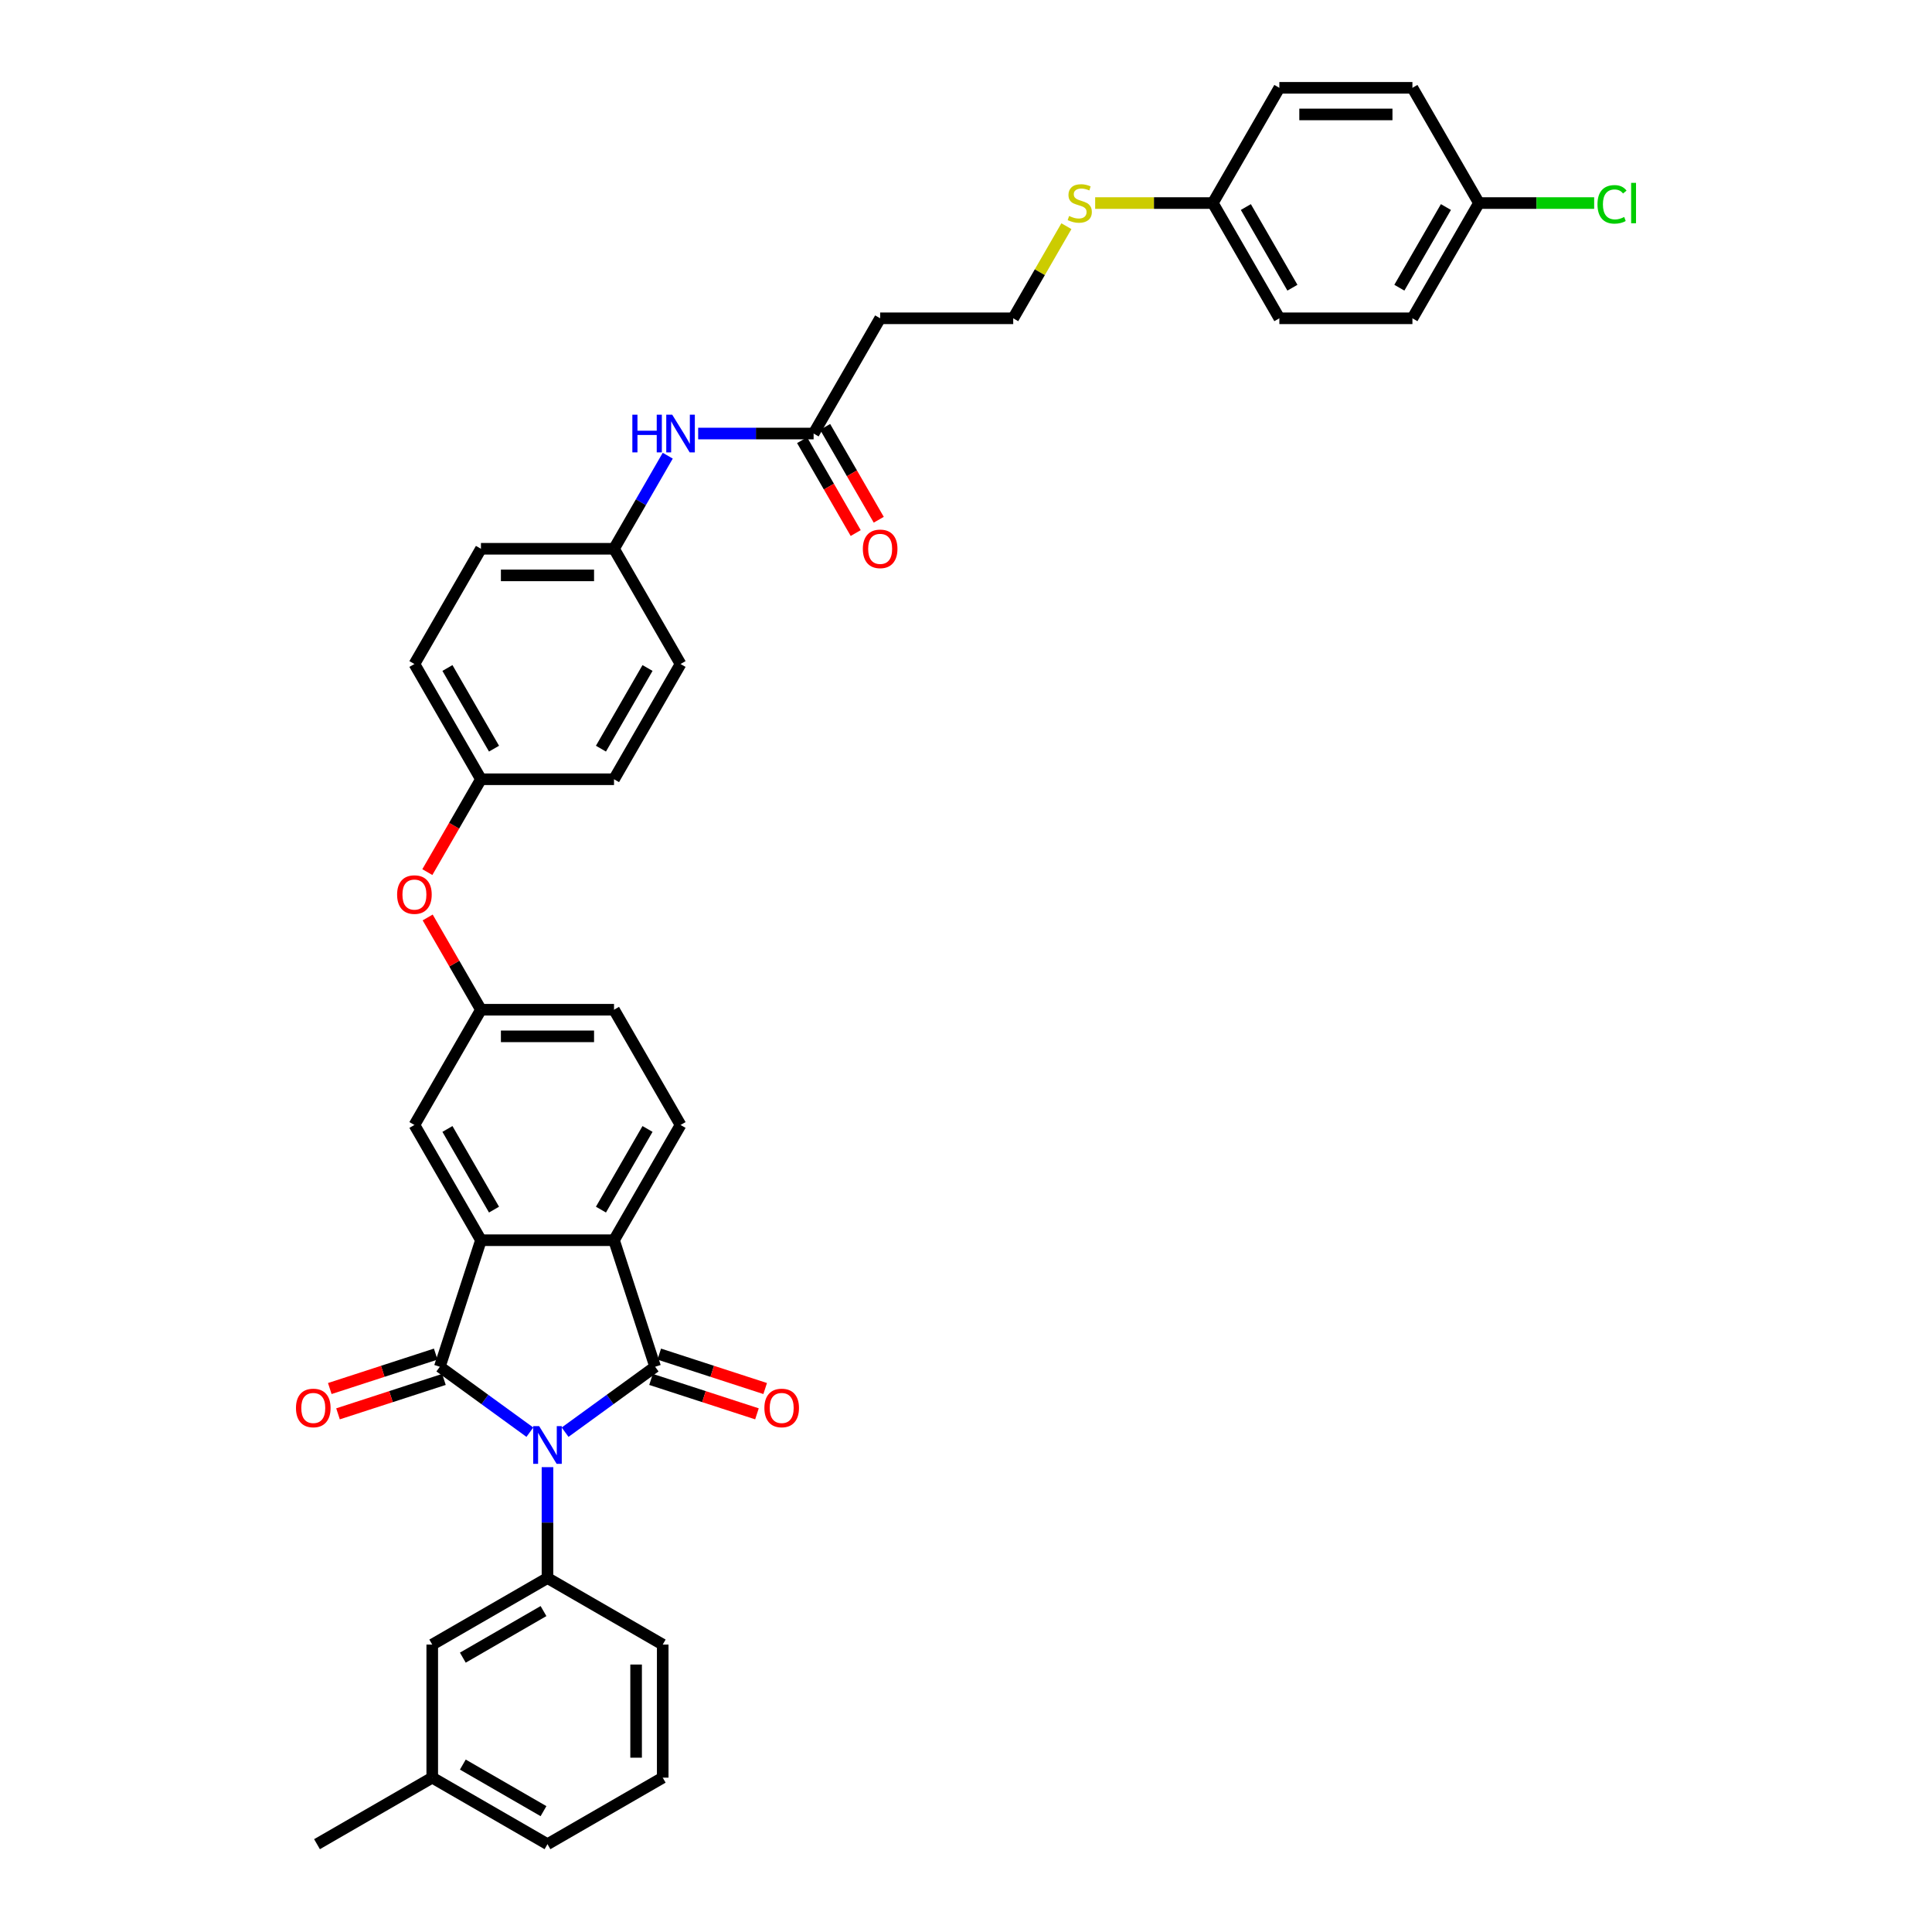 <?xml version='1.0' encoding='iso-8859-1'?>
<svg version='1.1' baseProfile='full'
              xmlns='http://www.w3.org/2000/svg'
                      xmlns:rdkit='http://www.rdkit.org/xml'
                      xmlns:xlink='http://www.w3.org/1999/xlink'
                  xml:space='preserve'
width='1000px' height='1000px' viewBox='0 0 1000 1000'>
<!-- END OF HEADER -->
<rect style='opacity:1.0;fill:#FFFFFF;stroke:none' width='1000' height='1000' x='0' y='0'> </rect>
<path class='bond-0' d='M 274.257,741.294 L 250.956,724.365' style='fill:none;fill-rule:evenodd;stroke:#0000FF;stroke-width:6px;stroke-linecap:butt;stroke-linejoin:miter;stroke-opacity:1' />
<path class='bond-0' d='M 250.956,724.365 L 227.655,707.436' style='fill:none;fill-rule:evenodd;stroke:#000000;stroke-width:6px;stroke-linecap:butt;stroke-linejoin:miter;stroke-opacity:1' />
<path class='bond-1' d='M 292.495,741.294 L 315.796,724.365' style='fill:none;fill-rule:evenodd;stroke:#0000FF;stroke-width:6px;stroke-linecap:butt;stroke-linejoin:miter;stroke-opacity:1' />
<path class='bond-1' d='M 315.796,724.365 L 339.097,707.436' style='fill:none;fill-rule:evenodd;stroke:#000000;stroke-width:6px;stroke-linecap:butt;stroke-linejoin:miter;stroke-opacity:1' />
<path class='bond-4' d='M 283.376,759.394 L 283.376,788.095' style='fill:none;fill-rule:evenodd;stroke:#0000FF;stroke-width:6px;stroke-linecap:butt;stroke-linejoin:miter;stroke-opacity:1' />
<path class='bond-4' d='M 283.376,788.095 L 283.376,816.795' style='fill:none;fill-rule:evenodd;stroke:#000000;stroke-width:6px;stroke-linecap:butt;stroke-linejoin:miter;stroke-opacity:1' />
<path class='bond-2' d='M 227.655,707.436 L 248.939,641.932' style='fill:none;fill-rule:evenodd;stroke:#000000;stroke-width:6px;stroke-linecap:butt;stroke-linejoin:miter;stroke-opacity:1' />
<path class='bond-7' d='M 225.527,700.885 L 198.112,709.793' style='fill:none;fill-rule:evenodd;stroke:#000000;stroke-width:6px;stroke-linecap:butt;stroke-linejoin:miter;stroke-opacity:1' />
<path class='bond-7' d='M 198.112,709.793 L 170.698,718.7' style='fill:none;fill-rule:evenodd;stroke:#FF0000;stroke-width:6px;stroke-linecap:butt;stroke-linejoin:miter;stroke-opacity:1' />
<path class='bond-7' d='M 229.783,713.986 L 202.369,722.894' style='fill:none;fill-rule:evenodd;stroke:#000000;stroke-width:6px;stroke-linecap:butt;stroke-linejoin:miter;stroke-opacity:1' />
<path class='bond-7' d='M 202.369,722.894 L 174.955,731.801' style='fill:none;fill-rule:evenodd;stroke:#FF0000;stroke-width:6px;stroke-linecap:butt;stroke-linejoin:miter;stroke-opacity:1' />
<path class='bond-3' d='M 339.097,707.436 L 317.814,641.932' style='fill:none;fill-rule:evenodd;stroke:#000000;stroke-width:6px;stroke-linecap:butt;stroke-linejoin:miter;stroke-opacity:1' />
<path class='bond-8' d='M 336.969,713.986 L 364.383,722.894' style='fill:none;fill-rule:evenodd;stroke:#000000;stroke-width:6px;stroke-linecap:butt;stroke-linejoin:miter;stroke-opacity:1' />
<path class='bond-8' d='M 364.383,722.894 L 391.798,731.801' style='fill:none;fill-rule:evenodd;stroke:#FF0000;stroke-width:6px;stroke-linecap:butt;stroke-linejoin:miter;stroke-opacity:1' />
<path class='bond-8' d='M 341.226,700.885 L 368.64,709.793' style='fill:none;fill-rule:evenodd;stroke:#000000;stroke-width:6px;stroke-linecap:butt;stroke-linejoin:miter;stroke-opacity:1' />
<path class='bond-8' d='M 368.64,709.793 L 396.054,718.7' style='fill:none;fill-rule:evenodd;stroke:#FF0000;stroke-width:6px;stroke-linecap:butt;stroke-linejoin:miter;stroke-opacity:1' />
<path class='bond-9' d='M 248.939,641.932 L 214.501,582.284' style='fill:none;fill-rule:evenodd;stroke:#000000;stroke-width:6px;stroke-linecap:butt;stroke-linejoin:miter;stroke-opacity:1' />
<path class='bond-9' d='M 255.702,626.097 L 231.596,584.344' style='fill:none;fill-rule:evenodd;stroke:#000000;stroke-width:6px;stroke-linecap:butt;stroke-linejoin:miter;stroke-opacity:1' />
<path class='bond-37' d='M 248.939,641.932 L 317.814,641.932' style='fill:none;fill-rule:evenodd;stroke:#000000;stroke-width:6px;stroke-linecap:butt;stroke-linejoin:miter;stroke-opacity:1' />
<path class='bond-5' d='M 317.814,641.932 L 352.251,582.284' style='fill:none;fill-rule:evenodd;stroke:#000000;stroke-width:6px;stroke-linecap:butt;stroke-linejoin:miter;stroke-opacity:1' />
<path class='bond-5' d='M 311.05,626.097 L 335.156,584.344' style='fill:none;fill-rule:evenodd;stroke:#000000;stroke-width:6px;stroke-linecap:butt;stroke-linejoin:miter;stroke-opacity:1' />
<path class='bond-11' d='M 283.376,816.795 L 223.728,851.233' style='fill:none;fill-rule:evenodd;stroke:#000000;stroke-width:6px;stroke-linecap:butt;stroke-linejoin:miter;stroke-opacity:1' />
<path class='bond-11' d='M 281.316,833.89 L 239.563,857.996' style='fill:none;fill-rule:evenodd;stroke:#000000;stroke-width:6px;stroke-linecap:butt;stroke-linejoin:miter;stroke-opacity:1' />
<path class='bond-24' d='M 283.376,816.795 L 343.024,851.233' style='fill:none;fill-rule:evenodd;stroke:#000000;stroke-width:6px;stroke-linecap:butt;stroke-linejoin:miter;stroke-opacity:1' />
<path class='bond-17' d='M 352.251,582.284 L 317.814,522.636' style='fill:none;fill-rule:evenodd;stroke:#000000;stroke-width:6px;stroke-linecap:butt;stroke-linejoin:miter;stroke-opacity:1' />
<path class='bond-6' d='M 421.127,224.398 L 391.249,224.398' style='fill:none;fill-rule:evenodd;stroke:#000000;stroke-width:6px;stroke-linecap:butt;stroke-linejoin:miter;stroke-opacity:1' />
<path class='bond-6' d='M 391.249,224.398 L 361.37,224.398' style='fill:none;fill-rule:evenodd;stroke:#0000FF;stroke-width:6px;stroke-linecap:butt;stroke-linejoin:miter;stroke-opacity:1' />
<path class='bond-12' d='M 421.127,224.398 L 455.564,164.75' style='fill:none;fill-rule:evenodd;stroke:#000000;stroke-width:6px;stroke-linecap:butt;stroke-linejoin:miter;stroke-opacity:1' />
<path class='bond-14' d='M 415.162,227.841 L 429.036,251.873' style='fill:none;fill-rule:evenodd;stroke:#000000;stroke-width:6px;stroke-linecap:butt;stroke-linejoin:miter;stroke-opacity:1' />
<path class='bond-14' d='M 429.036,251.873 L 442.911,275.904' style='fill:none;fill-rule:evenodd;stroke:#FF0000;stroke-width:6px;stroke-linecap:butt;stroke-linejoin:miter;stroke-opacity:1' />
<path class='bond-14' d='M 427.091,220.954 L 440.966,244.985' style='fill:none;fill-rule:evenodd;stroke:#000000;stroke-width:6px;stroke-linecap:butt;stroke-linejoin:miter;stroke-opacity:1' />
<path class='bond-14' d='M 440.966,244.985 L 454.841,269.017' style='fill:none;fill-rule:evenodd;stroke:#FF0000;stroke-width:6px;stroke-linecap:butt;stroke-linejoin:miter;stroke-opacity:1' />
<path class='bond-13' d='M 214.501,582.284 L 248.939,522.636' style='fill:none;fill-rule:evenodd;stroke:#000000;stroke-width:6px;stroke-linecap:butt;stroke-linejoin:miter;stroke-opacity:1' />
<path class='bond-10' d='M 345.626,235.872 L 331.72,259.959' style='fill:none;fill-rule:evenodd;stroke:#0000FF;stroke-width:6px;stroke-linecap:butt;stroke-linejoin:miter;stroke-opacity:1' />
<path class='bond-10' d='M 331.72,259.959 L 317.814,284.045' style='fill:none;fill-rule:evenodd;stroke:#000000;stroke-width:6px;stroke-linecap:butt;stroke-linejoin:miter;stroke-opacity:1' />
<path class='bond-23' d='M 223.728,851.233 L 223.728,920.108' style='fill:none;fill-rule:evenodd;stroke:#000000;stroke-width:6px;stroke-linecap:butt;stroke-linejoin:miter;stroke-opacity:1' />
<path class='bond-21' d='M 455.564,164.75 L 524.439,164.75' style='fill:none;fill-rule:evenodd;stroke:#000000;stroke-width:6px;stroke-linecap:butt;stroke-linejoin:miter;stroke-opacity:1' />
<path class='bond-15' d='M 248.939,522.636 L 235.151,498.756' style='fill:none;fill-rule:evenodd;stroke:#000000;stroke-width:6px;stroke-linecap:butt;stroke-linejoin:miter;stroke-opacity:1' />
<path class='bond-15' d='M 235.151,498.756 L 221.364,474.876' style='fill:none;fill-rule:evenodd;stroke:#FF0000;stroke-width:6px;stroke-linecap:butt;stroke-linejoin:miter;stroke-opacity:1' />
<path class='bond-39' d='M 248.939,522.636 L 317.814,522.636' style='fill:none;fill-rule:evenodd;stroke:#000000;stroke-width:6px;stroke-linecap:butt;stroke-linejoin:miter;stroke-opacity:1' />
<path class='bond-39' d='M 259.27,536.411 L 307.482,536.411' style='fill:none;fill-rule:evenodd;stroke:#000000;stroke-width:6px;stroke-linecap:butt;stroke-linejoin:miter;stroke-opacity:1' />
<path class='bond-18' d='M 221.189,451.404 L 235.064,427.372' style='fill:none;fill-rule:evenodd;stroke:#FF0000;stroke-width:6px;stroke-linecap:butt;stroke-linejoin:miter;stroke-opacity:1' />
<path class='bond-18' d='M 235.064,427.372 L 248.939,403.341' style='fill:none;fill-rule:evenodd;stroke:#000000;stroke-width:6px;stroke-linecap:butt;stroke-linejoin:miter;stroke-opacity:1' />
<path class='bond-16' d='M 317.814,284.045 L 248.939,284.045' style='fill:none;fill-rule:evenodd;stroke:#000000;stroke-width:6px;stroke-linecap:butt;stroke-linejoin:miter;stroke-opacity:1' />
<path class='bond-16' d='M 307.482,297.82 L 259.27,297.82' style='fill:none;fill-rule:evenodd;stroke:#000000;stroke-width:6px;stroke-linecap:butt;stroke-linejoin:miter;stroke-opacity:1' />
<path class='bond-40' d='M 317.814,284.045 L 352.251,343.693' style='fill:none;fill-rule:evenodd;stroke:#000000;stroke-width:6px;stroke-linecap:butt;stroke-linejoin:miter;stroke-opacity:1' />
<path class='bond-28' d='M 248.939,403.341 L 317.814,403.341' style='fill:none;fill-rule:evenodd;stroke:#000000;stroke-width:6px;stroke-linecap:butt;stroke-linejoin:miter;stroke-opacity:1' />
<path class='bond-29' d='M 248.939,403.341 L 214.501,343.693' style='fill:none;fill-rule:evenodd;stroke:#000000;stroke-width:6px;stroke-linecap:butt;stroke-linejoin:miter;stroke-opacity:1' />
<path class='bond-29' d='M 255.702,387.506 L 231.596,345.753' style='fill:none;fill-rule:evenodd;stroke:#000000;stroke-width:6px;stroke-linecap:butt;stroke-linejoin:miter;stroke-opacity:1' />
<path class='bond-19' d='M 551.966,117.073 L 538.203,140.911' style='fill:none;fill-rule:evenodd;stroke:#CCCC00;stroke-width:6px;stroke-linecap:butt;stroke-linejoin:miter;stroke-opacity:1' />
<path class='bond-19' d='M 538.203,140.911 L 524.439,164.75' style='fill:none;fill-rule:evenodd;stroke:#000000;stroke-width:6px;stroke-linecap:butt;stroke-linejoin:miter;stroke-opacity:1' />
<path class='bond-20' d='M 566.853,105.102 L 597.303,105.102' style='fill:none;fill-rule:evenodd;stroke:#CCCC00;stroke-width:6px;stroke-linecap:butt;stroke-linejoin:miter;stroke-opacity:1' />
<path class='bond-20' d='M 597.303,105.102 L 627.752,105.102' style='fill:none;fill-rule:evenodd;stroke:#000000;stroke-width:6px;stroke-linecap:butt;stroke-linejoin:miter;stroke-opacity:1' />
<path class='bond-30' d='M 627.752,105.102 L 662.19,45.455' style='fill:none;fill-rule:evenodd;stroke:#000000;stroke-width:6px;stroke-linecap:butt;stroke-linejoin:miter;stroke-opacity:1' />
<path class='bond-31' d='M 627.752,105.102 L 662.19,164.75' style='fill:none;fill-rule:evenodd;stroke:#000000;stroke-width:6px;stroke-linecap:butt;stroke-linejoin:miter;stroke-opacity:1' />
<path class='bond-31' d='M 644.848,107.162 L 668.954,148.915' style='fill:none;fill-rule:evenodd;stroke:#000000;stroke-width:6px;stroke-linecap:butt;stroke-linejoin:miter;stroke-opacity:1' />
<path class='bond-22' d='M 765.503,105.102 L 731.065,164.75' style='fill:none;fill-rule:evenodd;stroke:#000000;stroke-width:6px;stroke-linecap:butt;stroke-linejoin:miter;stroke-opacity:1' />
<path class='bond-22' d='M 748.408,107.162 L 724.301,148.915' style='fill:none;fill-rule:evenodd;stroke:#000000;stroke-width:6px;stroke-linecap:butt;stroke-linejoin:miter;stroke-opacity:1' />
<path class='bond-25' d='M 765.503,105.102 L 795.319,105.102' style='fill:none;fill-rule:evenodd;stroke:#000000;stroke-width:6px;stroke-linecap:butt;stroke-linejoin:miter;stroke-opacity:1' />
<path class='bond-25' d='M 795.319,105.102 L 825.135,105.102' style='fill:none;fill-rule:evenodd;stroke:#00CC00;stroke-width:6px;stroke-linecap:butt;stroke-linejoin:miter;stroke-opacity:1' />
<path class='bond-41' d='M 765.503,105.102 L 731.065,45.455' style='fill:none;fill-rule:evenodd;stroke:#000000;stroke-width:6px;stroke-linecap:butt;stroke-linejoin:miter;stroke-opacity:1' />
<path class='bond-36' d='M 223.728,920.108 L 164.081,954.545' style='fill:none;fill-rule:evenodd;stroke:#000000;stroke-width:6px;stroke-linecap:butt;stroke-linejoin:miter;stroke-opacity:1' />
<path class='bond-38' d='M 223.728,920.108 L 283.376,954.545' style='fill:none;fill-rule:evenodd;stroke:#000000;stroke-width:6px;stroke-linecap:butt;stroke-linejoin:miter;stroke-opacity:1' />
<path class='bond-38' d='M 239.563,913.344 L 281.316,937.45' style='fill:none;fill-rule:evenodd;stroke:#000000;stroke-width:6px;stroke-linecap:butt;stroke-linejoin:miter;stroke-opacity:1' />
<path class='bond-34' d='M 343.024,851.233 L 343.024,920.108' style='fill:none;fill-rule:evenodd;stroke:#000000;stroke-width:6px;stroke-linecap:butt;stroke-linejoin:miter;stroke-opacity:1' />
<path class='bond-34' d='M 329.249,861.564 L 329.249,909.777' style='fill:none;fill-rule:evenodd;stroke:#000000;stroke-width:6px;stroke-linecap:butt;stroke-linejoin:miter;stroke-opacity:1' />
<path class='bond-26' d='M 352.251,343.693 L 317.814,403.341' style='fill:none;fill-rule:evenodd;stroke:#000000;stroke-width:6px;stroke-linecap:butt;stroke-linejoin:miter;stroke-opacity:1' />
<path class='bond-26' d='M 335.156,345.753 L 311.05,387.506' style='fill:none;fill-rule:evenodd;stroke:#000000;stroke-width:6px;stroke-linecap:butt;stroke-linejoin:miter;stroke-opacity:1' />
<path class='bond-27' d='M 248.939,284.045 L 214.501,343.693' style='fill:none;fill-rule:evenodd;stroke:#000000;stroke-width:6px;stroke-linecap:butt;stroke-linejoin:miter;stroke-opacity:1' />
<path class='bond-33' d='M 662.19,45.455 L 731.065,45.455' style='fill:none;fill-rule:evenodd;stroke:#000000;stroke-width:6px;stroke-linecap:butt;stroke-linejoin:miter;stroke-opacity:1' />
<path class='bond-33' d='M 672.521,59.23 L 720.734,59.23' style='fill:none;fill-rule:evenodd;stroke:#000000;stroke-width:6px;stroke-linecap:butt;stroke-linejoin:miter;stroke-opacity:1' />
<path class='bond-32' d='M 662.19,164.75 L 731.065,164.75' style='fill:none;fill-rule:evenodd;stroke:#000000;stroke-width:6px;stroke-linecap:butt;stroke-linejoin:miter;stroke-opacity:1' />
<path class='bond-35' d='M 343.024,920.108 L 283.376,954.545' style='fill:none;fill-rule:evenodd;stroke:#000000;stroke-width:6px;stroke-linecap:butt;stroke-linejoin:miter;stroke-opacity:1' />
<path  class='atom-0' d='M 279.065 738.167
L 285.456 748.498
Q 286.09 749.518, 287.109 751.363
Q 288.129 753.209, 288.184 753.32
L 288.184 738.167
L 290.773 738.167
L 290.773 757.672
L 288.101 757.672
L 281.241 746.377
Q 280.442 745.055, 279.588 743.539
Q 278.761 742.024, 278.514 741.556
L 278.514 757.672
L 275.979 757.672
L 275.979 738.167
L 279.065 738.167
' fill='#0000FF'/>
<path  class='atom-8' d='M 153.197 728.775
Q 153.197 724.091, 155.511 721.474
Q 157.825 718.857, 162.151 718.857
Q 166.476 718.857, 168.79 721.474
Q 171.104 724.091, 171.104 728.775
Q 171.104 733.513, 168.763 736.213
Q 166.421 738.885, 162.151 738.885
Q 157.853 738.885, 155.511 736.213
Q 153.197 733.541, 153.197 728.775
M 162.151 736.681
Q 165.126 736.681, 166.724 734.698
Q 168.349 732.687, 168.349 728.775
Q 168.349 724.945, 166.724 723.017
Q 165.126 721.061, 162.151 721.061
Q 159.175 721.061, 157.55 722.989
Q 155.952 724.918, 155.952 728.775
Q 155.952 732.714, 157.55 734.698
Q 159.175 736.681, 162.151 736.681
' fill='#FF0000'/>
<path  class='atom-9' d='M 395.648 728.775
Q 395.648 724.091, 397.962 721.474
Q 400.276 718.857, 404.602 718.857
Q 408.927 718.857, 411.241 721.474
Q 413.555 724.091, 413.555 728.775
Q 413.555 733.513, 411.214 736.213
Q 408.872 738.885, 404.602 738.885
Q 400.304 738.885, 397.962 736.213
Q 395.648 733.541, 395.648 728.775
M 404.602 736.681
Q 407.577 736.681, 409.175 734.698
Q 410.8 732.687, 410.8 728.775
Q 410.8 724.945, 409.175 723.017
Q 407.577 721.061, 404.602 721.061
Q 401.626 721.061, 400.001 722.989
Q 398.403 724.918, 398.403 728.775
Q 398.403 732.714, 400.001 734.698
Q 401.626 736.681, 404.602 736.681
' fill='#FF0000'/>
<path  class='atom-11' d='M 327.305 214.645
L 329.95 214.645
L 329.95 222.938
L 339.923 222.938
L 339.923 214.645
L 342.568 214.645
L 342.568 234.15
L 339.923 234.15
L 339.923 225.142
L 329.95 225.142
L 329.95 234.15
L 327.305 234.15
L 327.305 214.645
' fill='#0000FF'/>
<path  class='atom-11' d='M 347.94 214.645
L 354.331 224.976
Q 354.965 225.996, 355.984 227.841
Q 357.004 229.687, 357.059 229.797
L 357.059 214.645
L 359.649 214.645
L 359.649 234.15
L 356.976 234.15
L 350.116 222.855
Q 349.317 221.532, 348.463 220.017
Q 347.637 218.502, 347.389 218.034
L 347.389 234.15
L 344.854 234.15
L 344.854 214.645
L 347.94 214.645
' fill='#0000FF'/>
<path  class='atom-15' d='M 446.61 284.1
Q 446.61 279.417, 448.925 276.8
Q 451.239 274.182, 455.564 274.182
Q 459.89 274.182, 462.204 276.8
Q 464.518 279.417, 464.518 284.1
Q 464.518 288.839, 462.176 291.539
Q 459.834 294.211, 455.564 294.211
Q 451.266 294.211, 448.925 291.539
Q 446.61 288.867, 446.61 284.1
M 455.564 292.007
Q 458.54 292.007, 460.138 290.024
Q 461.763 288.013, 461.763 284.1
Q 461.763 280.271, 460.138 278.343
Q 458.54 276.386, 455.564 276.386
Q 452.589 276.386, 450.963 278.315
Q 449.365 280.243, 449.365 284.1
Q 449.365 288.04, 450.963 290.024
Q 452.589 292.007, 455.564 292.007
' fill='#FF0000'/>
<path  class='atom-16' d='M 205.547 463.044
Q 205.547 458.36, 207.861 455.743
Q 210.176 453.126, 214.501 453.126
Q 218.826 453.126, 221.14 455.743
Q 223.455 458.36, 223.455 463.044
Q 223.455 467.782, 221.113 470.482
Q 218.771 473.154, 214.501 473.154
Q 210.203 473.154, 207.861 470.482
Q 205.547 467.81, 205.547 463.044
M 214.501 470.95
Q 217.476 470.95, 219.074 468.967
Q 220.7 466.956, 220.7 463.044
Q 220.7 459.214, 219.074 457.286
Q 217.476 455.33, 214.501 455.33
Q 211.525 455.33, 209.9 457.258
Q 208.302 459.187, 208.302 463.044
Q 208.302 466.983, 209.9 468.967
Q 211.525 470.95, 214.501 470.95
' fill='#FF0000'/>
<path  class='atom-20' d='M 553.367 111.797
Q 553.587 111.88, 554.497 112.265
Q 555.406 112.651, 556.398 112.899
Q 557.417 113.119, 558.409 113.119
Q 560.255 113.119, 561.329 112.238
Q 562.404 111.329, 562.404 109.758
Q 562.404 108.684, 561.852 108.023
Q 561.329 107.361, 560.503 107.003
Q 559.676 106.645, 558.299 106.232
Q 556.563 105.708, 555.516 105.212
Q 554.497 104.717, 553.753 103.67
Q 553.036 102.623, 553.036 100.86
Q 553.036 98.408, 554.689 96.892
Q 556.37 95.377, 559.676 95.377
Q 561.935 95.377, 564.497 96.451
L 563.864 98.573
Q 561.522 97.609, 559.759 97.609
Q 557.858 97.609, 556.811 98.408
Q 555.764 99.179, 555.791 100.529
Q 555.791 101.576, 556.315 102.209
Q 556.866 102.843, 557.637 103.201
Q 558.436 103.559, 559.759 103.973
Q 561.522 104.524, 562.569 105.075
Q 563.616 105.626, 564.36 106.755
Q 565.131 107.857, 565.131 109.758
Q 565.131 112.458, 563.313 113.918
Q 561.522 115.351, 558.519 115.351
Q 556.783 115.351, 555.461 114.965
Q 554.166 114.607, 552.623 113.973
L 553.367 111.797
' fill='#CCCC00'/>
<path  class='atom-26' d='M 826.857 105.777
Q 826.857 100.928, 829.116 98.394
Q 831.403 95.832, 835.728 95.832
Q 839.75 95.832, 841.899 98.669
L 840.081 100.157
Q 838.511 98.091, 835.728 98.091
Q 832.78 98.091, 831.21 100.074
Q 829.667 102.03, 829.667 105.777
Q 829.667 109.634, 831.265 111.618
Q 832.89 113.601, 836.031 113.601
Q 838.18 113.601, 840.687 112.307
L 841.458 114.373
Q 840.439 115.034, 838.896 115.42
Q 837.353 115.805, 835.645 115.805
Q 831.403 115.805, 829.116 113.216
Q 826.857 110.626, 826.857 105.777
' fill='#00CC00'/>
<path  class='atom-26' d='M 844.269 94.647
L 846.803 94.647
L 846.803 115.558
L 844.269 115.558
L 844.269 94.647
' fill='#00CC00'/>
</svg>
